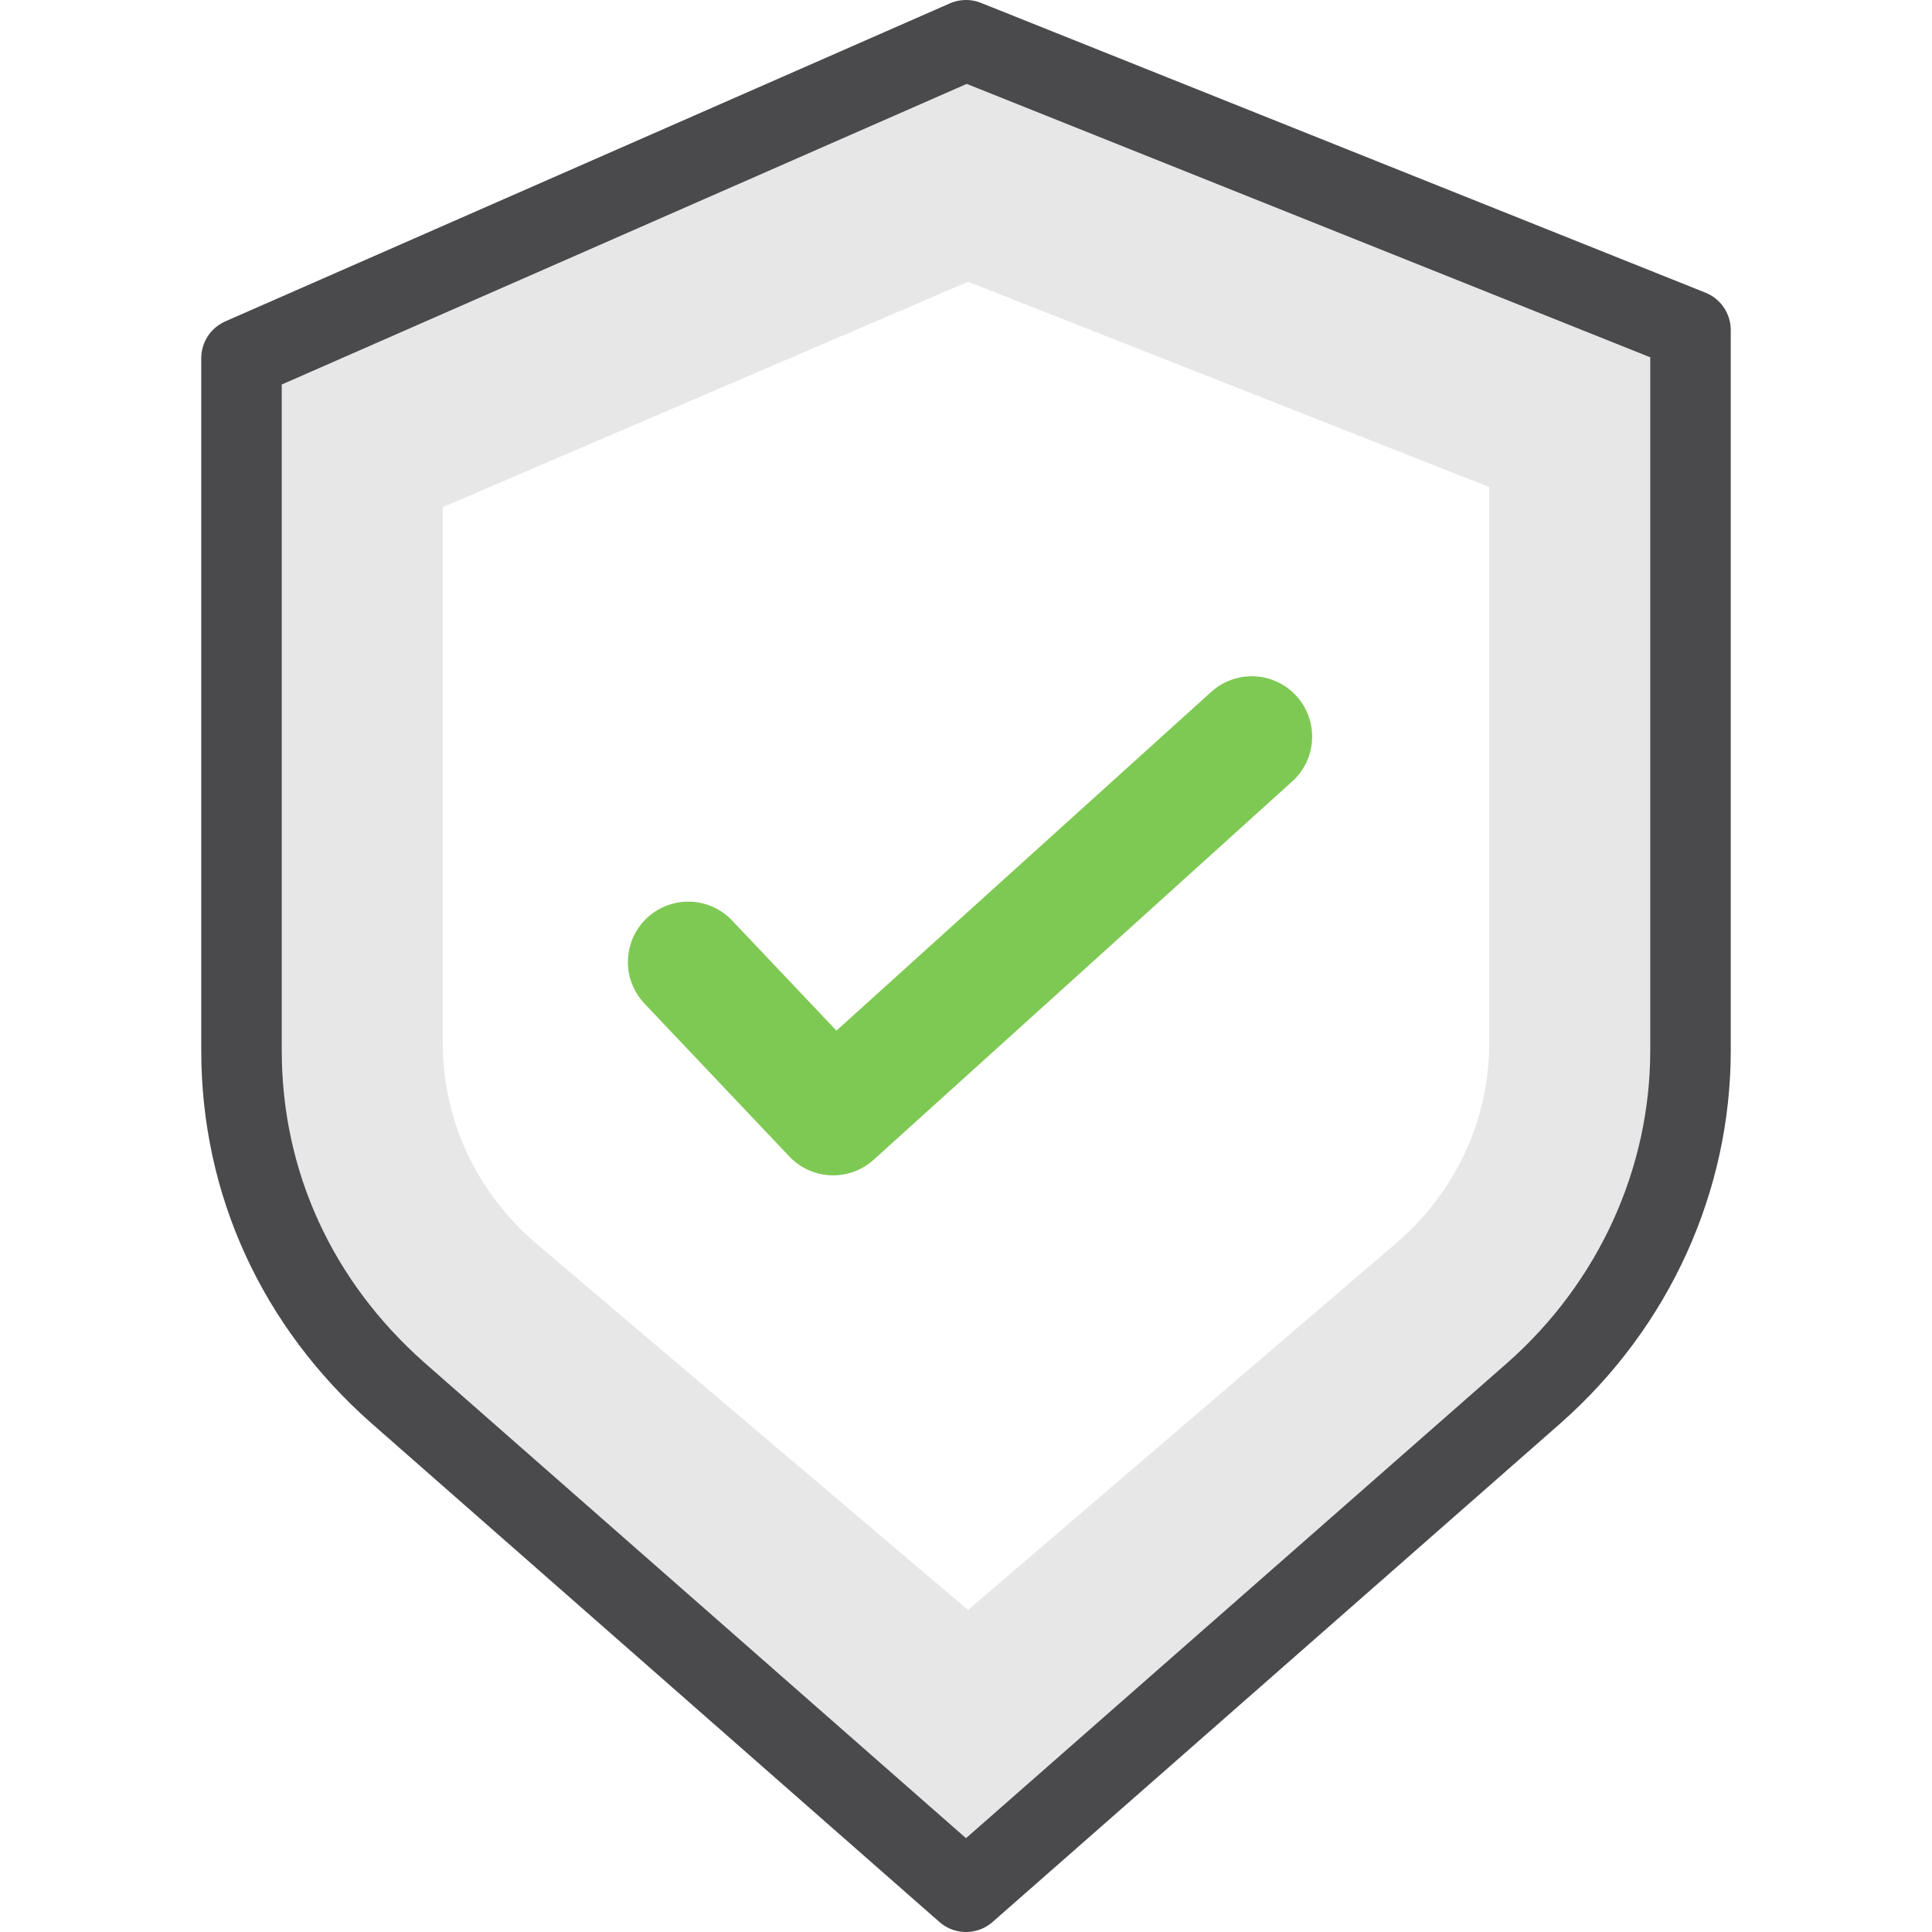<svg width="48" height="48" viewBox="0 0 48 48" fill="none" xmlns="http://www.w3.org/2000/svg">
<path opacity="0.5" fill-rule="evenodd" clip-rule="evenodd" d="M6 8.9V26.1C6 29.4 7.4 32.4 9.9 34.6L24.1 47L38.3 34.6C40.8 32.4 42.2 29.3 42.2 26.1V8.2L24.1 1L6 8.9ZM11 25.9C11 27.8 11.809 29.6 13.327 30.9L24.051 40L34.673 30.9C36.191 29.6 37 27.8 37 25.9V12.1L24.051 7L11 12.6V25.9Z" fill="#D1D1D1"/>
<path d="M6 26.1V8.9L24 1L42 8.2V26.1C42 29.3 40.608 32.4 38.121 34.6L24 47L9.878 34.6C7.392 32.4 6 29.4 6 26.1Z" stroke="#4A494B" stroke-width="2" stroke-miterlimit="10" stroke-linecap="round" stroke-linejoin="round"/>
<path d="M17.1 23.901L20.7 27.701L31.1 18.301" stroke="#7EC953" stroke-width="3" stroke-linecap="round" stroke-linejoin="round"/>
</svg>
